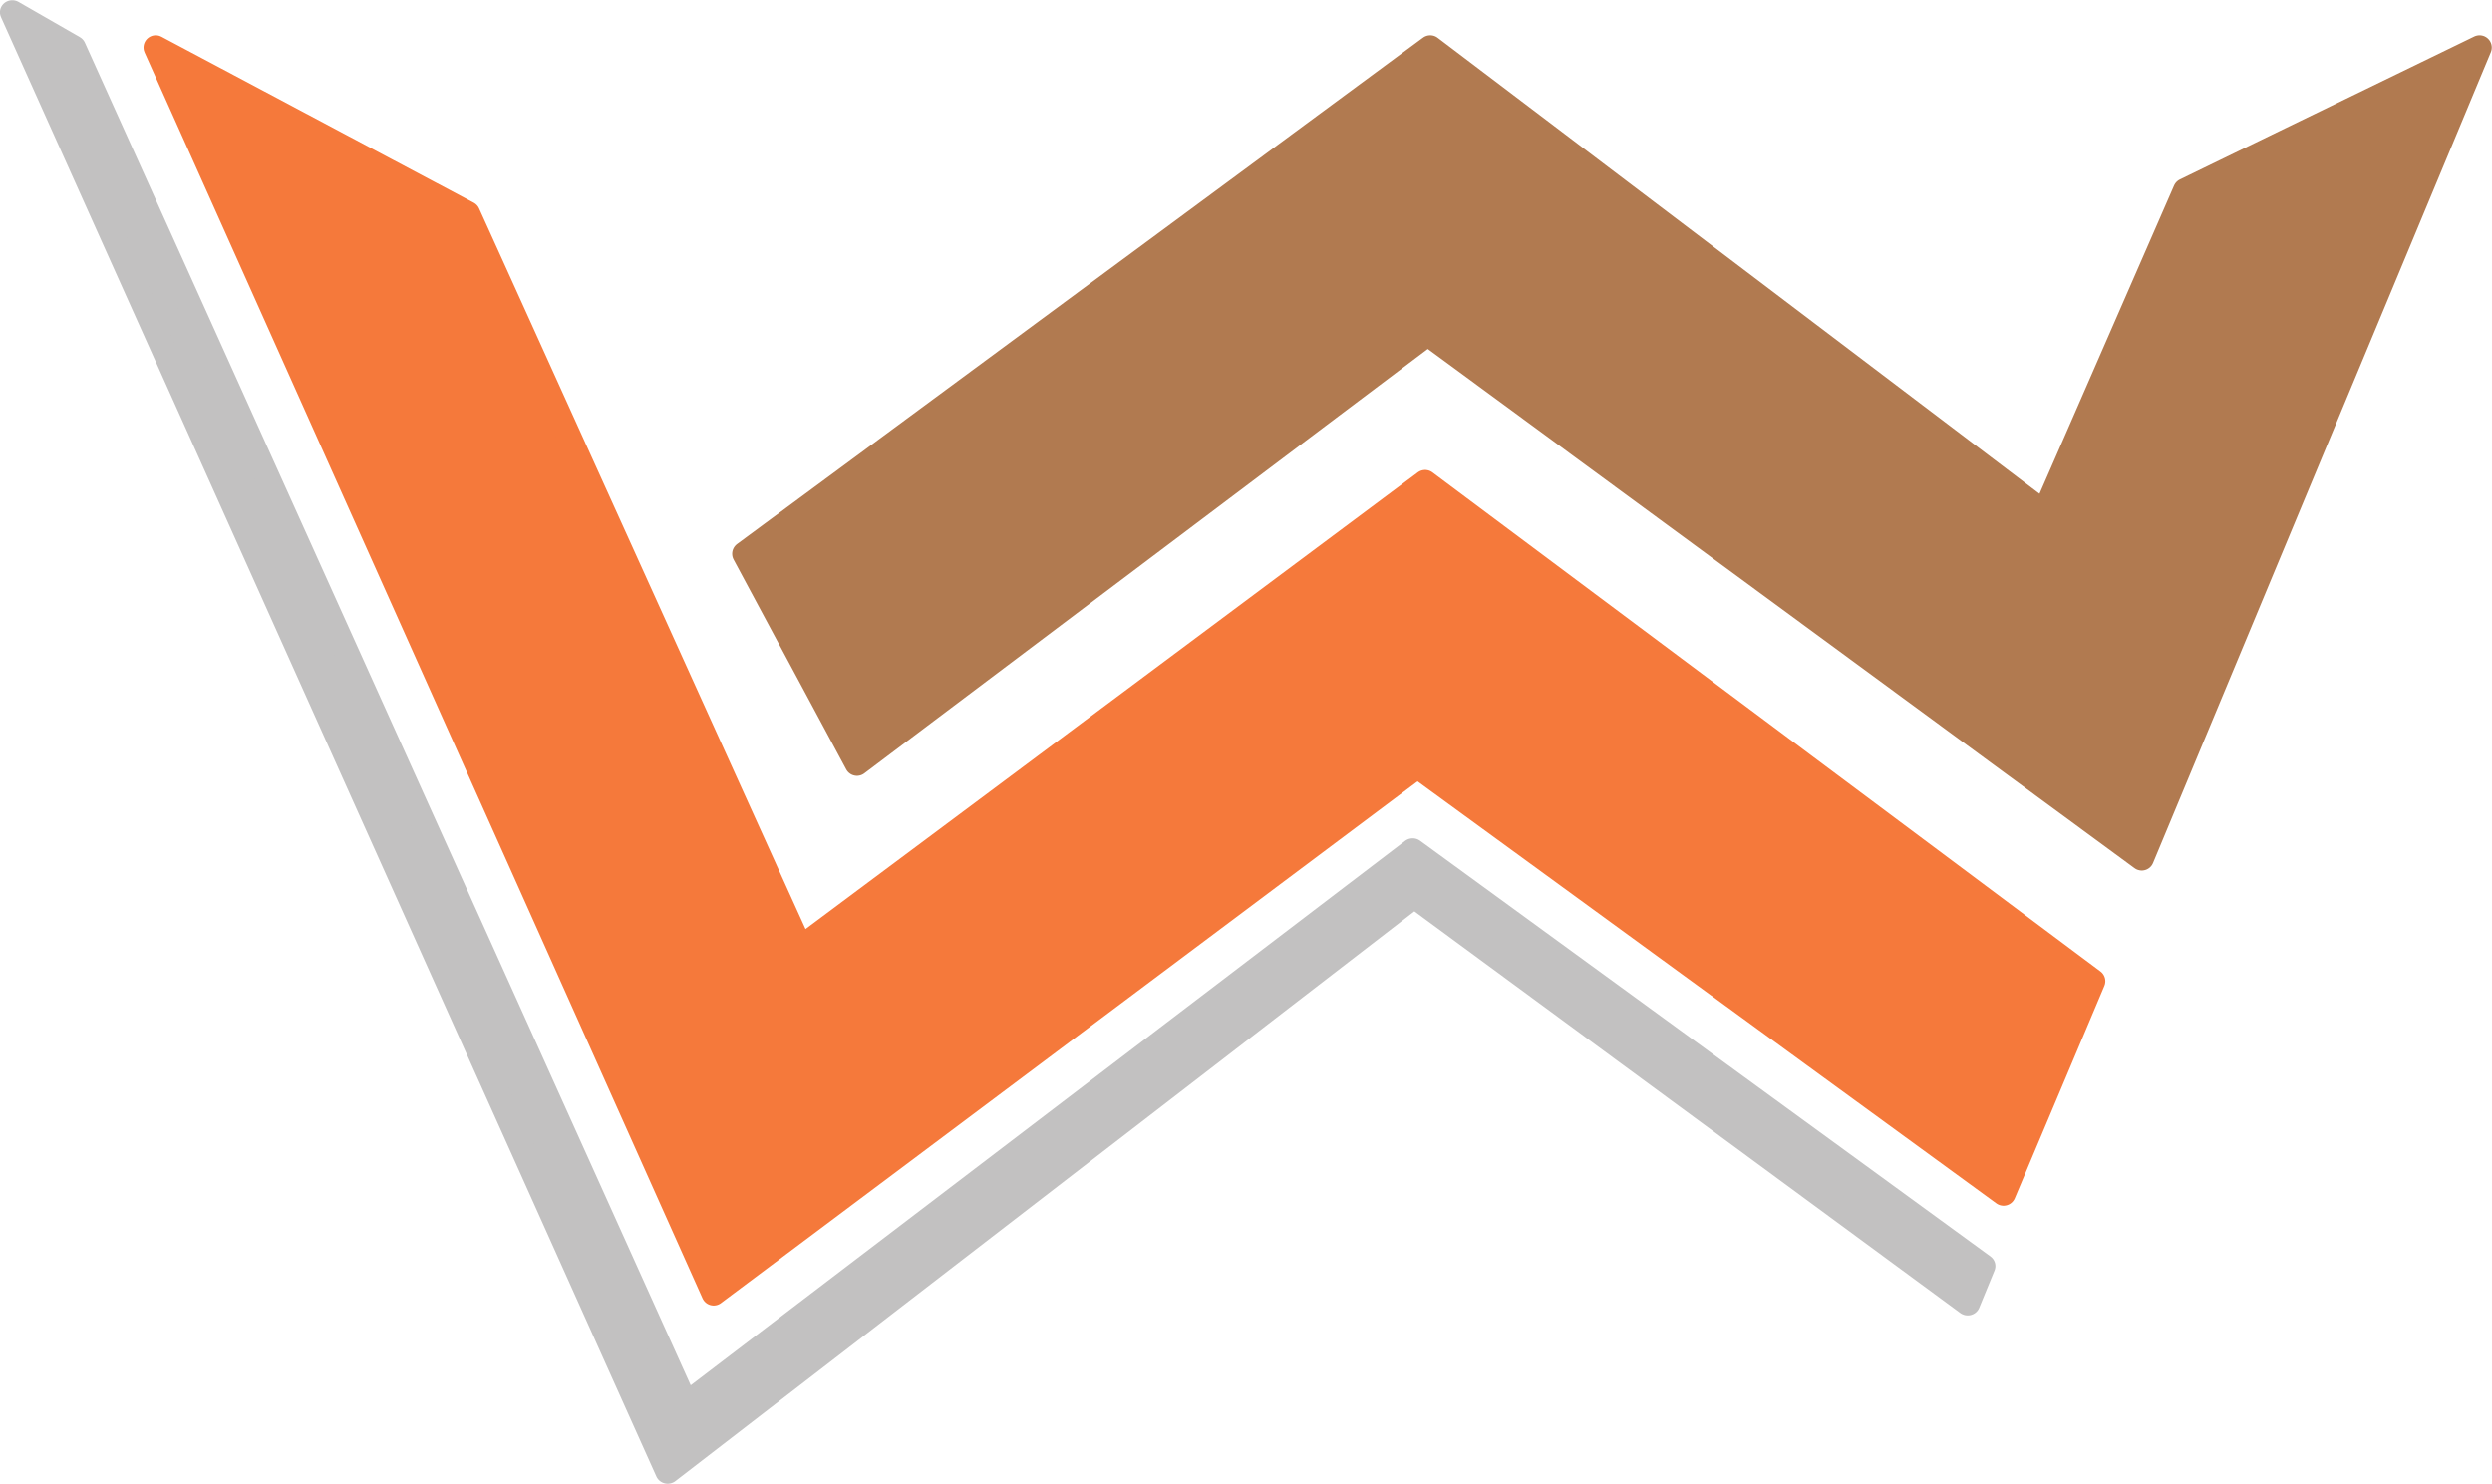 <?xml version="1.0" encoding="UTF-8" standalone="no"?>
<!DOCTYPE svg PUBLIC "-//W3C//DTD SVG 1.1//EN" "http://www.w3.org/Graphics/SVG/1.1/DTD/svg11.dtd">
<svg width="100%" height="100%" viewBox="0 0 1034 616" version="1.1" xmlns="http://www.w3.org/2000/svg" xmlns:xlink="http://www.w3.org/1999/xlink" xml:space="preserve" xmlns:serif="http://www.serif.com/" style="fill-rule:evenodd;clip-rule:evenodd;stroke-linecap:round;stroke-linejoin:round;stroke-miterlimit:1.5;">
    <g transform="matrix(1,0,0,1,-428.973,-151.502)">
        <g transform="matrix(5.202,0,0,5.065,-86.256,-320.132)">
            <path d="M100.025,94.119L104.913,97.005L153.746,208.174L211.725,162.789L257.219,196.85L255.996,199.908L211.844,166.543L152.303,213.699L100.025,94.119Z" style="fill:rgb(194,193,193);stroke:rgb(194,193,193);stroke-width:1.97px;"/>
        </g>
        <g transform="matrix(5.065,0,0,5.065,-48.714,-375.818)">
            <path d="M107.069,108L132.647,121.602L159.903,181.774L211.059,143.616L265.78,184.499L258.442,201.901L210.43,166.888L152.774,210.078L107.069,108Z" style="fill:rgb(245,121,59);stroke:rgb(245,121,59);stroke-width:2px;"/>
        </g>
        <g transform="matrix(5.065,0,0,5.065,-48.714,-375.818)">
            <path d="M155.29,149.486L164.515,166.678L211.269,131.456L269.764,174.436L297.439,108L273.328,119.715L261.797,146.132L211.479,108L155.29,149.486Z" style="fill:rgb(177,122,80);stroke:rgb(177,122,80);stroke-width:2px;"/>
        </g>
    </g>
</svg>
